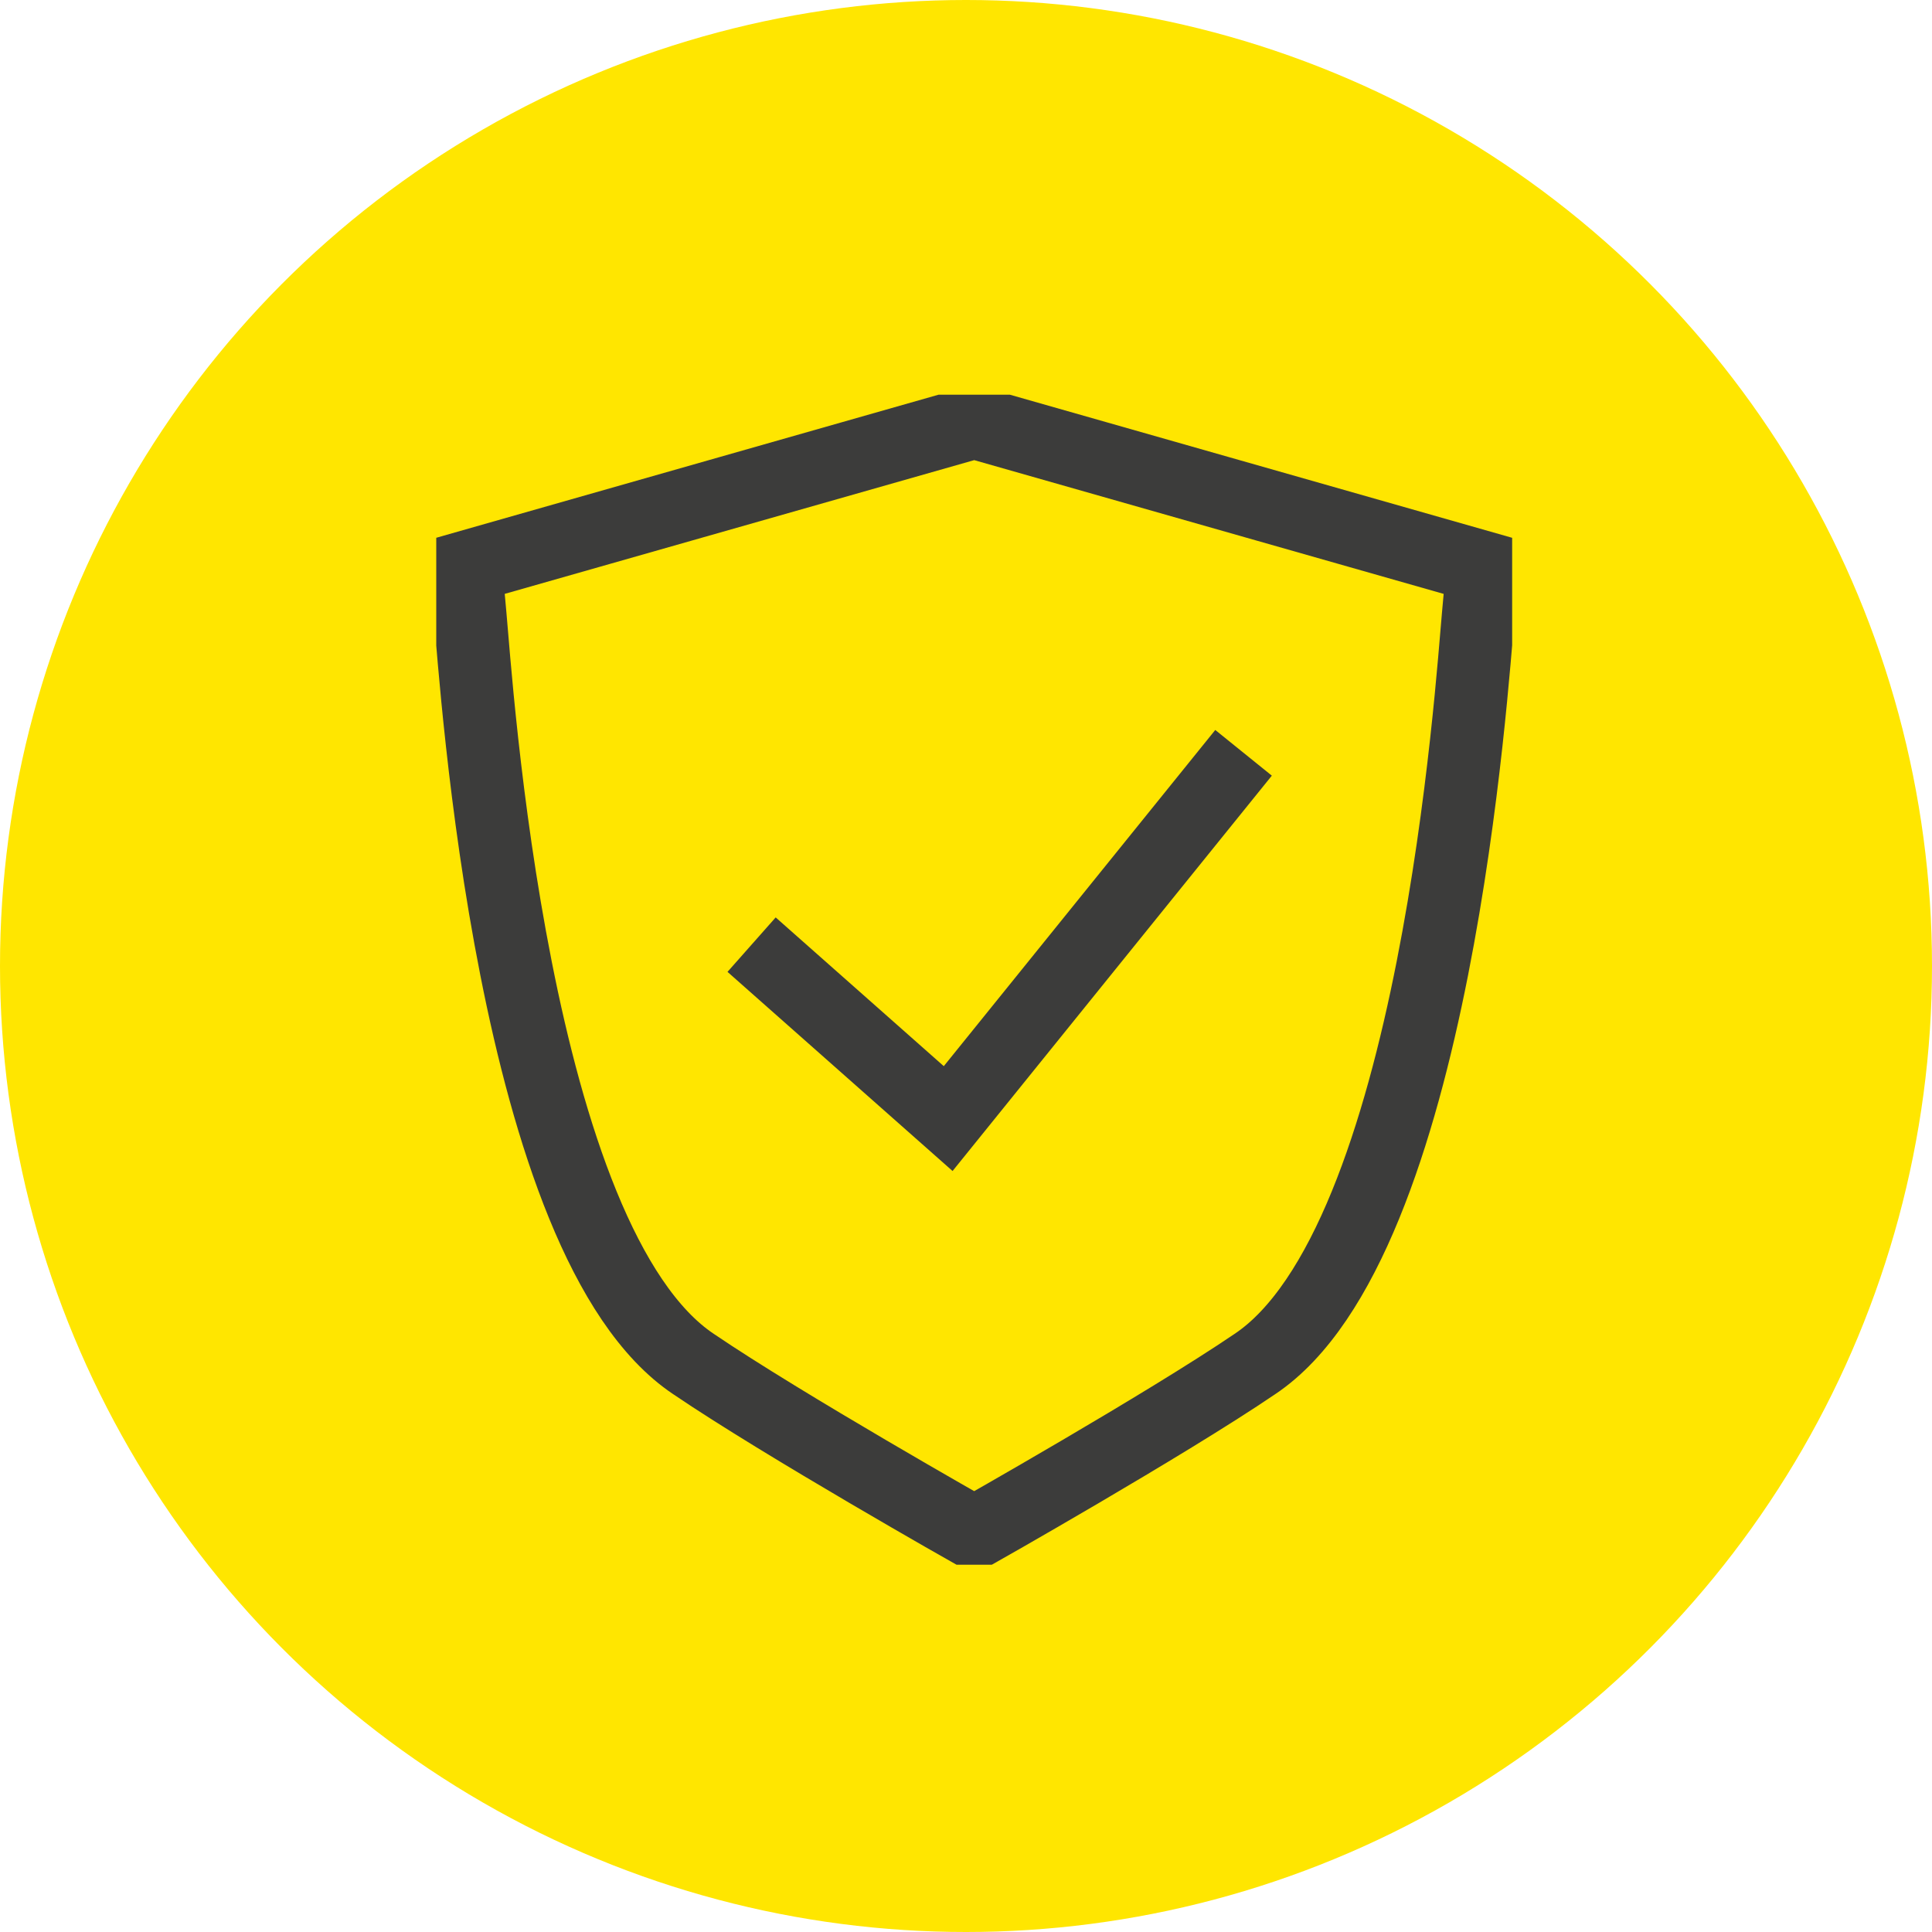 <?xml version="1.0"?>
<svg xmlns="http://www.w3.org/2000/svg" xmlns:xlink="http://www.w3.org/1999/xlink" width="93" height="93" viewBox="0 0 93 93"><defs><clipPath id="a"><rect width="51.79" height="56.32" fill="none" stroke="#3c3c3b" stroke-width="3.5"/></clipPath></defs><g transform="translate(-915 -2220)"><circle cx="46.5" cy="46.5" r="46.5" transform="translate(915 2220)" fill="#ffe600"/><g transform="translate(936 2239)"><g clip-path="url(#a)"><path d="M30.894,59.463s9.156-5.176,13.509-8.131C53.147,45.488,54.863,18.4,55.157,15.289l.209-2.317L30.895,6h0L6.423,12.971l.209,2.317c.294,3.112,2.01,30.2,10.753,36.043C21.738,54.287,30.894,59.463,30.894,59.463Z" transform="translate(-5 -4.67)" fill="none" stroke="#3c3c3b" stroke-miterlimit="10" stroke-width="3.5"/><path d="M68.495,87.02l9.463,8.373L92.176,77.786" transform="translate(-53.316 -60.548)" fill="none" stroke="#3c3c3b" stroke-miterlimit="10" stroke-width="3.5"/></g></g></g></svg>
